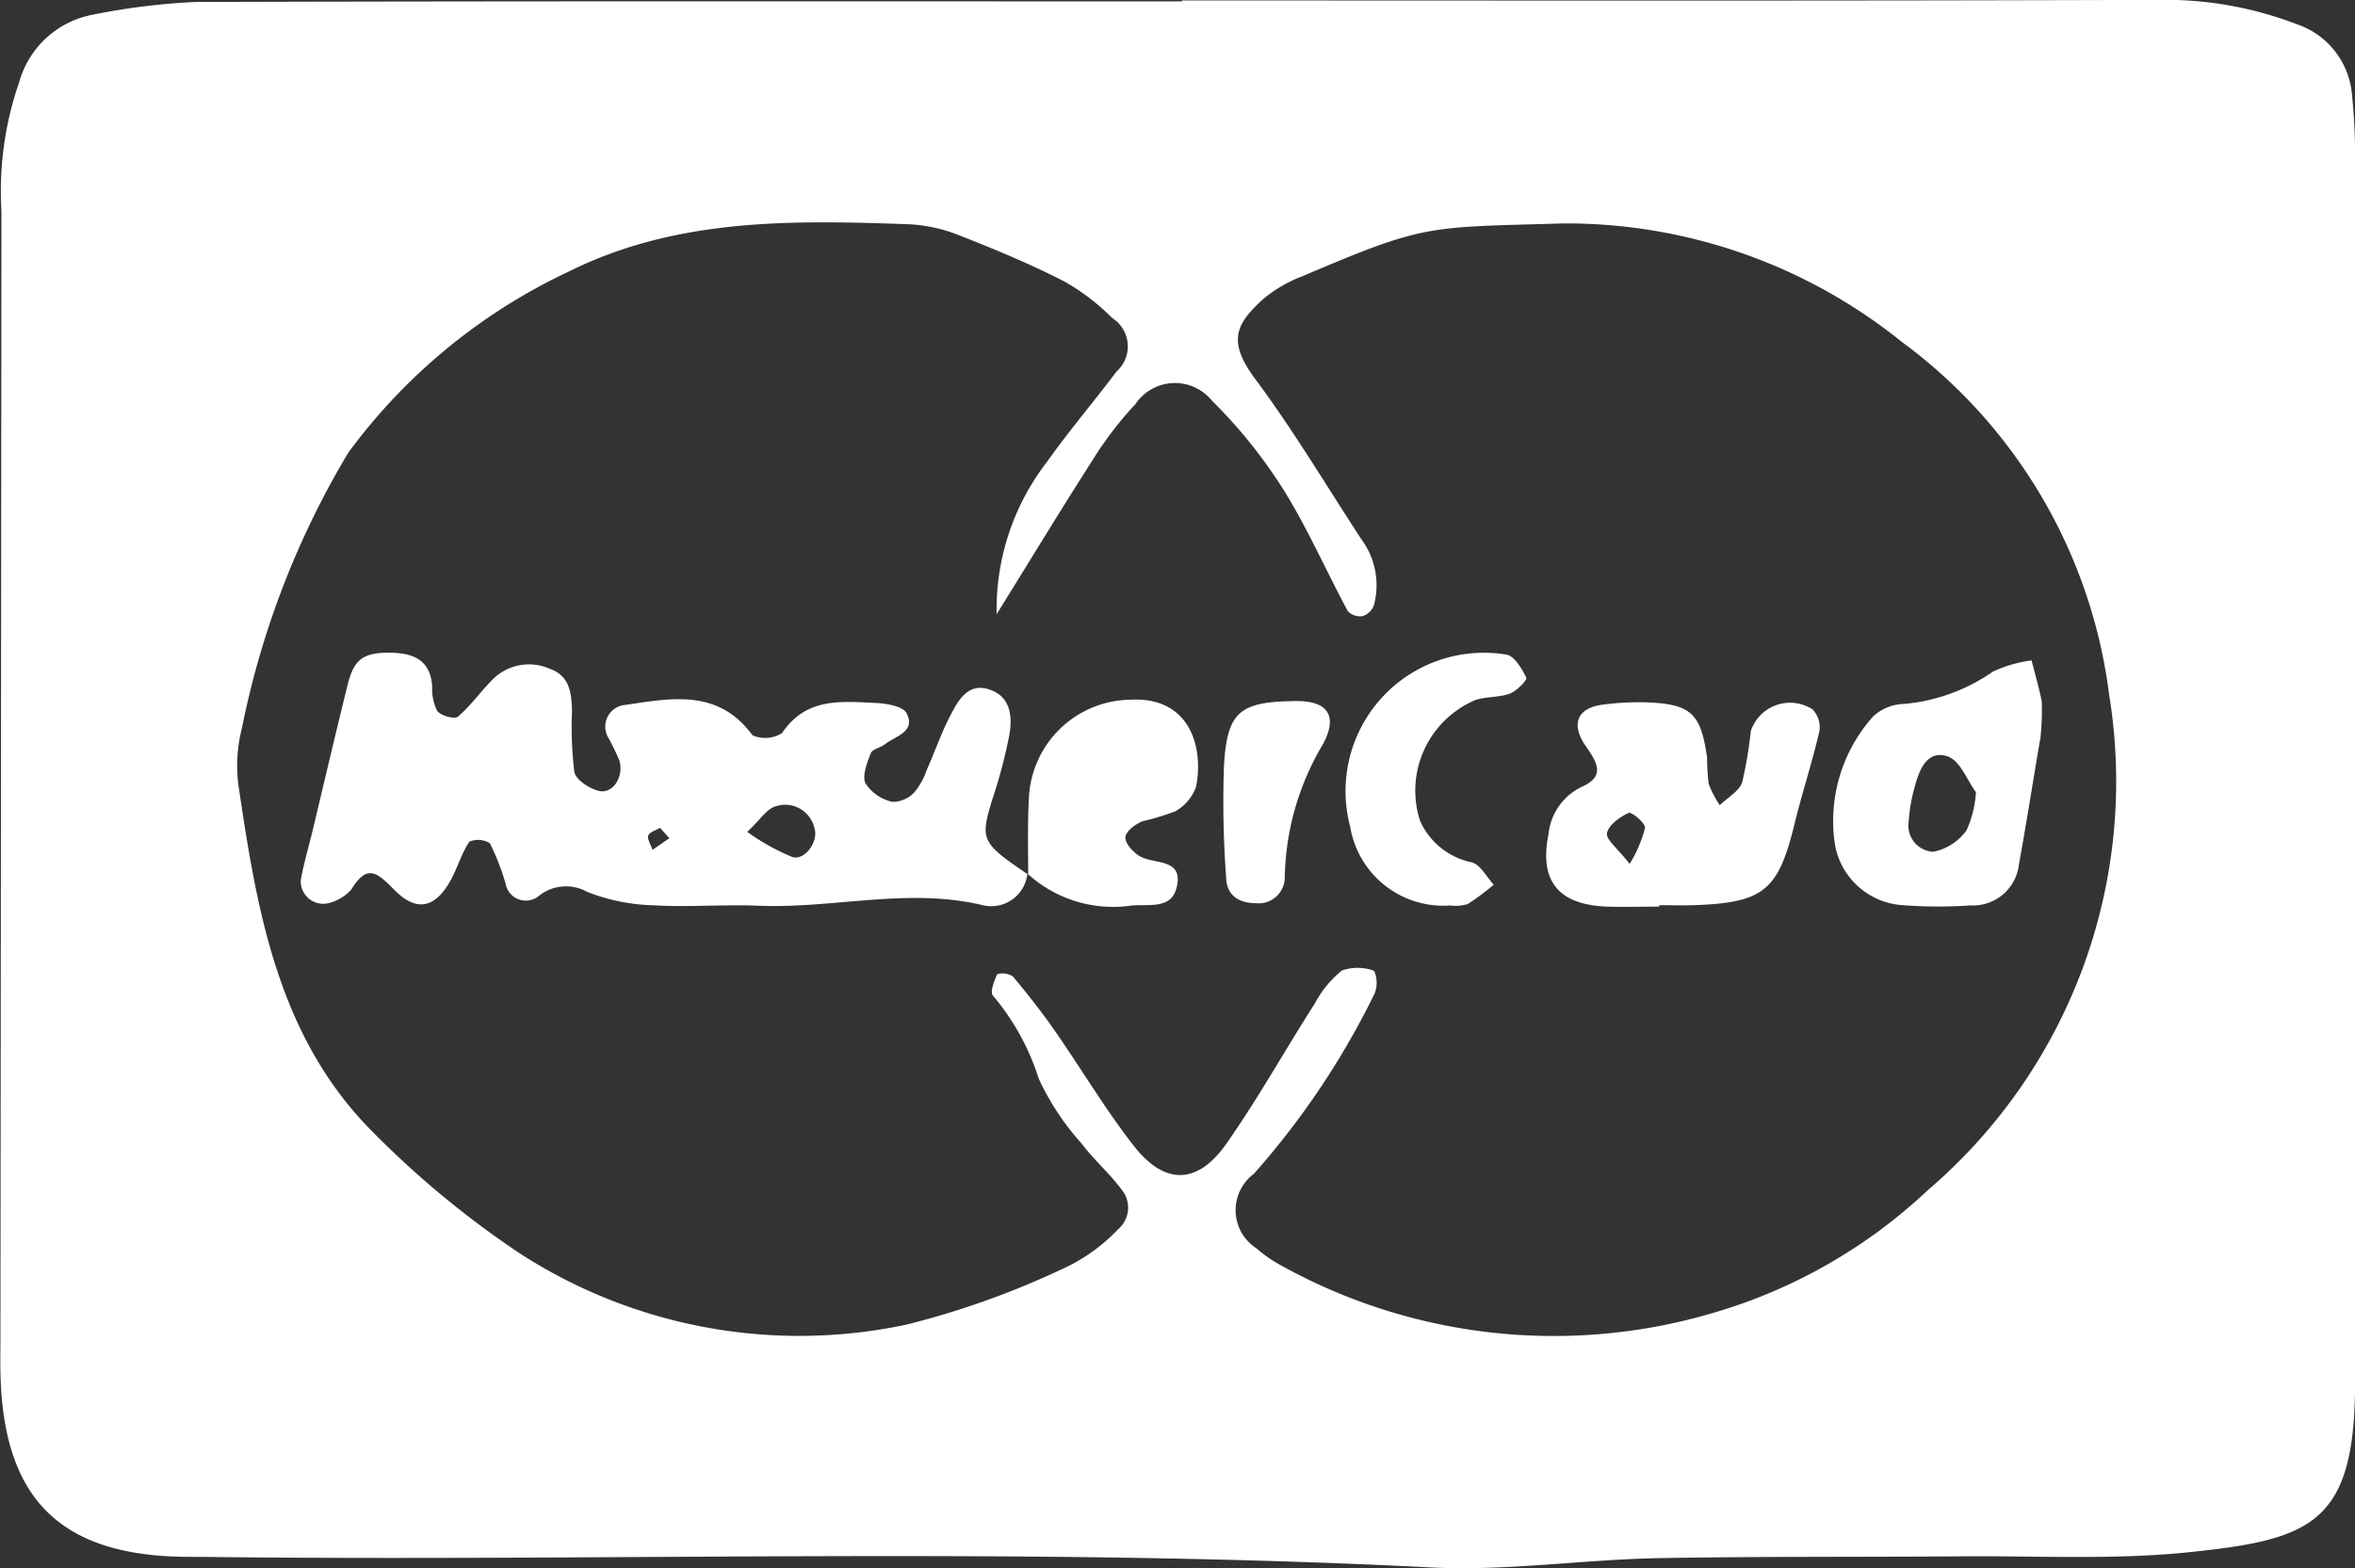 <svg xmlns="http://www.w3.org/2000/svg" width="47.658" height="31.748" viewBox="0 0 47.658 31.748">
  <rect x="0" y="0" width="47.658" height="31.748" fill="#333333" stroke="none"/>
  <g id="组_27" data-name="组 27" transform="translate(-1094.071 -720.796)">
    <path id="路径_37" data-name="路径 37" d="M901.147,2985.9c6.6,0,13.2.011,19.8-.012a7.428,7.428,0,0,1,2.758.491,1.652,1.652,0,0,1,1.124,1.452,11.467,11.467,0,0,1,.06,1.235q0,12.291,0,24.583c0,.059,0,.118,0,.177.012,2.9-.864,3.225-3.342,3.484-1.517.159-3.061.074-4.592.085-2.062.016-4.125,0-6.186.037-1.529.031-3.062.265-4.582.188-8.3-.423-16.608-.113-24.912-.214-.177,0-.354,0-.53-.006-2.313-.095-3.4-1.193-3.5-3.54-.013-.294-.006-.589-.006-.884q.011-11.407.02-22.814a6.737,6.737,0,0,1,.359-2.607,1.911,1.911,0,0,1,1.477-1.364,13.707,13.707,0,0,1,2.085-.26c6.658-.02,13.316-.012,19.974-.012Zm-3.748,12.43a4.883,4.883,0,0,1,1.027-3.1c.442-.625.941-1.208,1.4-1.819a.68.68,0,0,0-.087-1.081,4.447,4.447,0,0,0-.976-.745c-.68-.347-1.388-.643-2.1-.922a3.178,3.178,0,0,0-1.025-.232c-2.355-.083-4.705-.135-6.9.958a11.714,11.714,0,0,0-4.46,3.666,17.542,17.542,0,0,0-2.153,5.58,3.035,3.035,0,0,0-.058,1.229c.373,2.522.81,5.049,2.716,6.95a18.957,18.957,0,0,0,2.988,2.463,10.415,10.415,0,0,0,7.8,1.428,17.135,17.135,0,0,0,3.311-1.2,3.685,3.685,0,0,0,.98-.735.573.573,0,0,0,.065-.8c-.244-.331-.562-.6-.81-.933a5.222,5.222,0,0,1-.867-1.314,4.889,4.889,0,0,0-.927-1.68c-.062-.07.026-.3.089-.432a.387.387,0,0,1,.313.043c.3.357.59.727.857,1.111.539.773,1.02,1.591,1.6,2.33.624.793,1.285.775,1.866-.053.642-.915,1.19-1.9,1.791-2.84a2.15,2.15,0,0,1,.548-.666.973.973,0,0,1,.651.006.609.609,0,0,1,.014.452,16.21,16.21,0,0,1-2.448,3.658.919.919,0,0,0,.061,1.514,2.48,2.48,0,0,0,.431.307,11.369,11.369,0,0,0,8.888.969,10.684,10.684,0,0,0,4.258-2.458,10.884,10.884,0,0,0,3.67-10.032,10.493,10.493,0,0,0-4.2-7.144,10.822,10.822,0,0,0-6.853-2.394c-2.782.081-2.785.01-5.278,1.071a2.772,2.772,0,0,0-.76.436c-.6.531-.753.884-.186,1.646.771,1.036,1.434,2.152,2.142,3.236a1.561,1.561,0,0,1,.256,1.342.365.365,0,0,1-.227.218.343.343,0,0,1-.3-.1c-.446-.828-.824-1.7-1.322-2.491a10.153,10.153,0,0,0-1.432-1.775.963.963,0,0,0-1.547.078,7.159,7.159,0,0,0-.857,1.118c-.665,1.036-1.3,2.089-1.952,3.135" transform="translate(216.841 -2265.095)" fill="#fff"/>
    <path id="路径_47" data-name="路径 47" d="M926.282,3064.949a.735.735,0,0,1-.908.635c-1.518-.361-3.022.075-4.532.012-.7-.029-1.414.033-2.117-.008a3.956,3.956,0,0,1-1.351-.272.877.877,0,0,0-.965.071.416.416,0,0,1-.688-.245,4.972,4.972,0,0,0-.316-.811.456.456,0,0,0-.416-.031c-.161.24-.24.534-.383.789-.3.54-.67.649-1.121.2-.362-.364-.556-.556-.886-.019a.905.905,0,0,1-.435.267.454.454,0,0,1-.586-.459c.06-.345.164-.684.245-1.026.232-.972.46-1.944.7-2.916.128-.529.317-.667.865-.661.459.005.81.139.849.676a1.022,1.022,0,0,0,.1.5c.072.1.354.175.421.118.263-.225.466-.518.713-.763a1.035,1.035,0,0,1,1.145-.206c.412.143.441.5.451.864a7.452,7.452,0,0,0,.047,1.225c.031.158.3.333.494.382.278.07.508-.273.421-.607a5.162,5.162,0,0,0-.23-.474.44.44,0,0,1,.349-.659c.927-.137,1.878-.332,2.571.615a.64.64,0,0,0,.6-.046c.486-.726,1.2-.64,1.9-.608.216.01.547.067.619.208.19.374-.221.459-.434.625-.092.072-.258.1-.291.184-.076.2-.18.456-.106.612a.886.886,0,0,0,.538.372.6.6,0,0,0,.447-.19,1.386,1.386,0,0,0,.253-.454c.167-.376.3-.768.492-1.13.162-.308.363-.655.805-.49.41.153.432.55.379.891a10.267,10.267,0,0,1-.356,1.346c-.24.8-.214.858.734,1.5Zm-5.67-.849a4.369,4.369,0,0,0,.922.513c.259.065.525-.332.439-.584a.606.606,0,0,0-.791-.443c-.176.051-.3.265-.569.514m-1.765-.082c-.084.052-.218.09-.239.161s.054.19.088.286l.339-.236-.189-.211" transform="translate(188.58 -2326.466)" fill="#fff"/>
    <path id="路径_48" data-name="路径 48" d="M1056.2,3070.276c-.352,0-.7.011-1.056,0-.982-.035-1.379-.517-1.186-1.465a1.194,1.194,0,0,1,.676-.961c.448-.2.341-.453.085-.813-.33-.465-.165-.787.337-.849a5.516,5.516,0,0,1,.877-.047c.908.033,1.109.221,1.234,1.12a4.729,4.729,0,0,0,.031.525,2.119,2.119,0,0,0,.226.437c.157-.153.391-.28.454-.465a8.431,8.431,0,0,0,.174-1.035.836.836,0,0,1,1.249-.439.519.519,0,0,1,.139.443c-.145.625-.347,1.238-.5,1.862-.329,1.36-.624,1.61-2.039,1.658-.234.008-.469,0-.7,0Zm-.6-.865a2.578,2.578,0,0,0,.312-.732c0-.1-.274-.326-.333-.3-.179.084-.407.246-.437.411-.024.129.215.308.458.62" transform="translate(71.45 -2331.128)" fill="#fff"/>
    <path id="路径_49" data-name="路径 49" d="M1090.785,3062.965c-.1.576-.254,1.559-.43,2.538a.936.936,0,0,1-.979.829,9.544,9.544,0,0,1-1.4-.007,1.489,1.489,0,0,1-1.343-1.216,3.171,3.171,0,0,1,.775-2.606.961.961,0,0,1,.628-.25,3.73,3.73,0,0,0,1.792-.653,2.586,2.586,0,0,1,.783-.227c.07.276.15.55.206.829a5.348,5.348,0,0,1-.029.763m-1.306,1.072c-.169-.228-.316-.638-.571-.722-.415-.138-.577.276-.668.629a3.265,3.265,0,0,0-.119.693.529.529,0,0,0,.5.609,1.094,1.094,0,0,0,.671-.435,2.2,2.2,0,0,0,.19-.773" transform="translate(44.573 -2327.208)" fill="#fff"/>
    <path id="路径_50" data-name="路径 50" d="M994.646,3069.4c0-.525-.014-1.052.016-1.576a2.084,2.084,0,0,1,2.054-1.967c1.19-.067,1.489.945,1.328,1.763a.93.93,0,0,1-.429.5,5.44,5.44,0,0,1-.664.2c-.138.06-.321.194-.336.314s.137.289.26.373c.291.2.952.031.766.684-.117.41-.573.3-.907.333a2.567,2.567,0,0,1-2.1-.645Z" transform="translate(120.232 -2330.897)" fill="#fff"/>
    <path id="路径_51" data-name="路径 51" d="M1033.073,3065.59a1.912,1.912,0,0,1-2.029-1.595,2.8,2.8,0,0,1,3.163-3.483c.161.029.312.284.4.467.023.049-.192.269-.332.322-.216.081-.469.057-.691.128a1.991,1.991,0,0,0-1.129,2.441,1.468,1.468,0,0,0,1.054.848c.176.054.295.295.439.451a4.806,4.806,0,0,1-.525.392.858.858,0,0,1-.348.03" transform="translate(90.351 -2326.465)" fill="#fff"/>
    <path id="路径_52" data-name="路径 52" d="M1018.422,3066.019c.655-.01.883.291.555.888a5.439,5.439,0,0,0-.764,2.678.528.528,0,0,1-.585.526c-.336,0-.586-.153-.6-.5a20.641,20.641,0,0,1-.045-2.292c.065-1.09.321-1.286,1.444-1.3" transform="translate(101.858 -2331.032)" fill="#fff"/>
  </g>
</svg>
